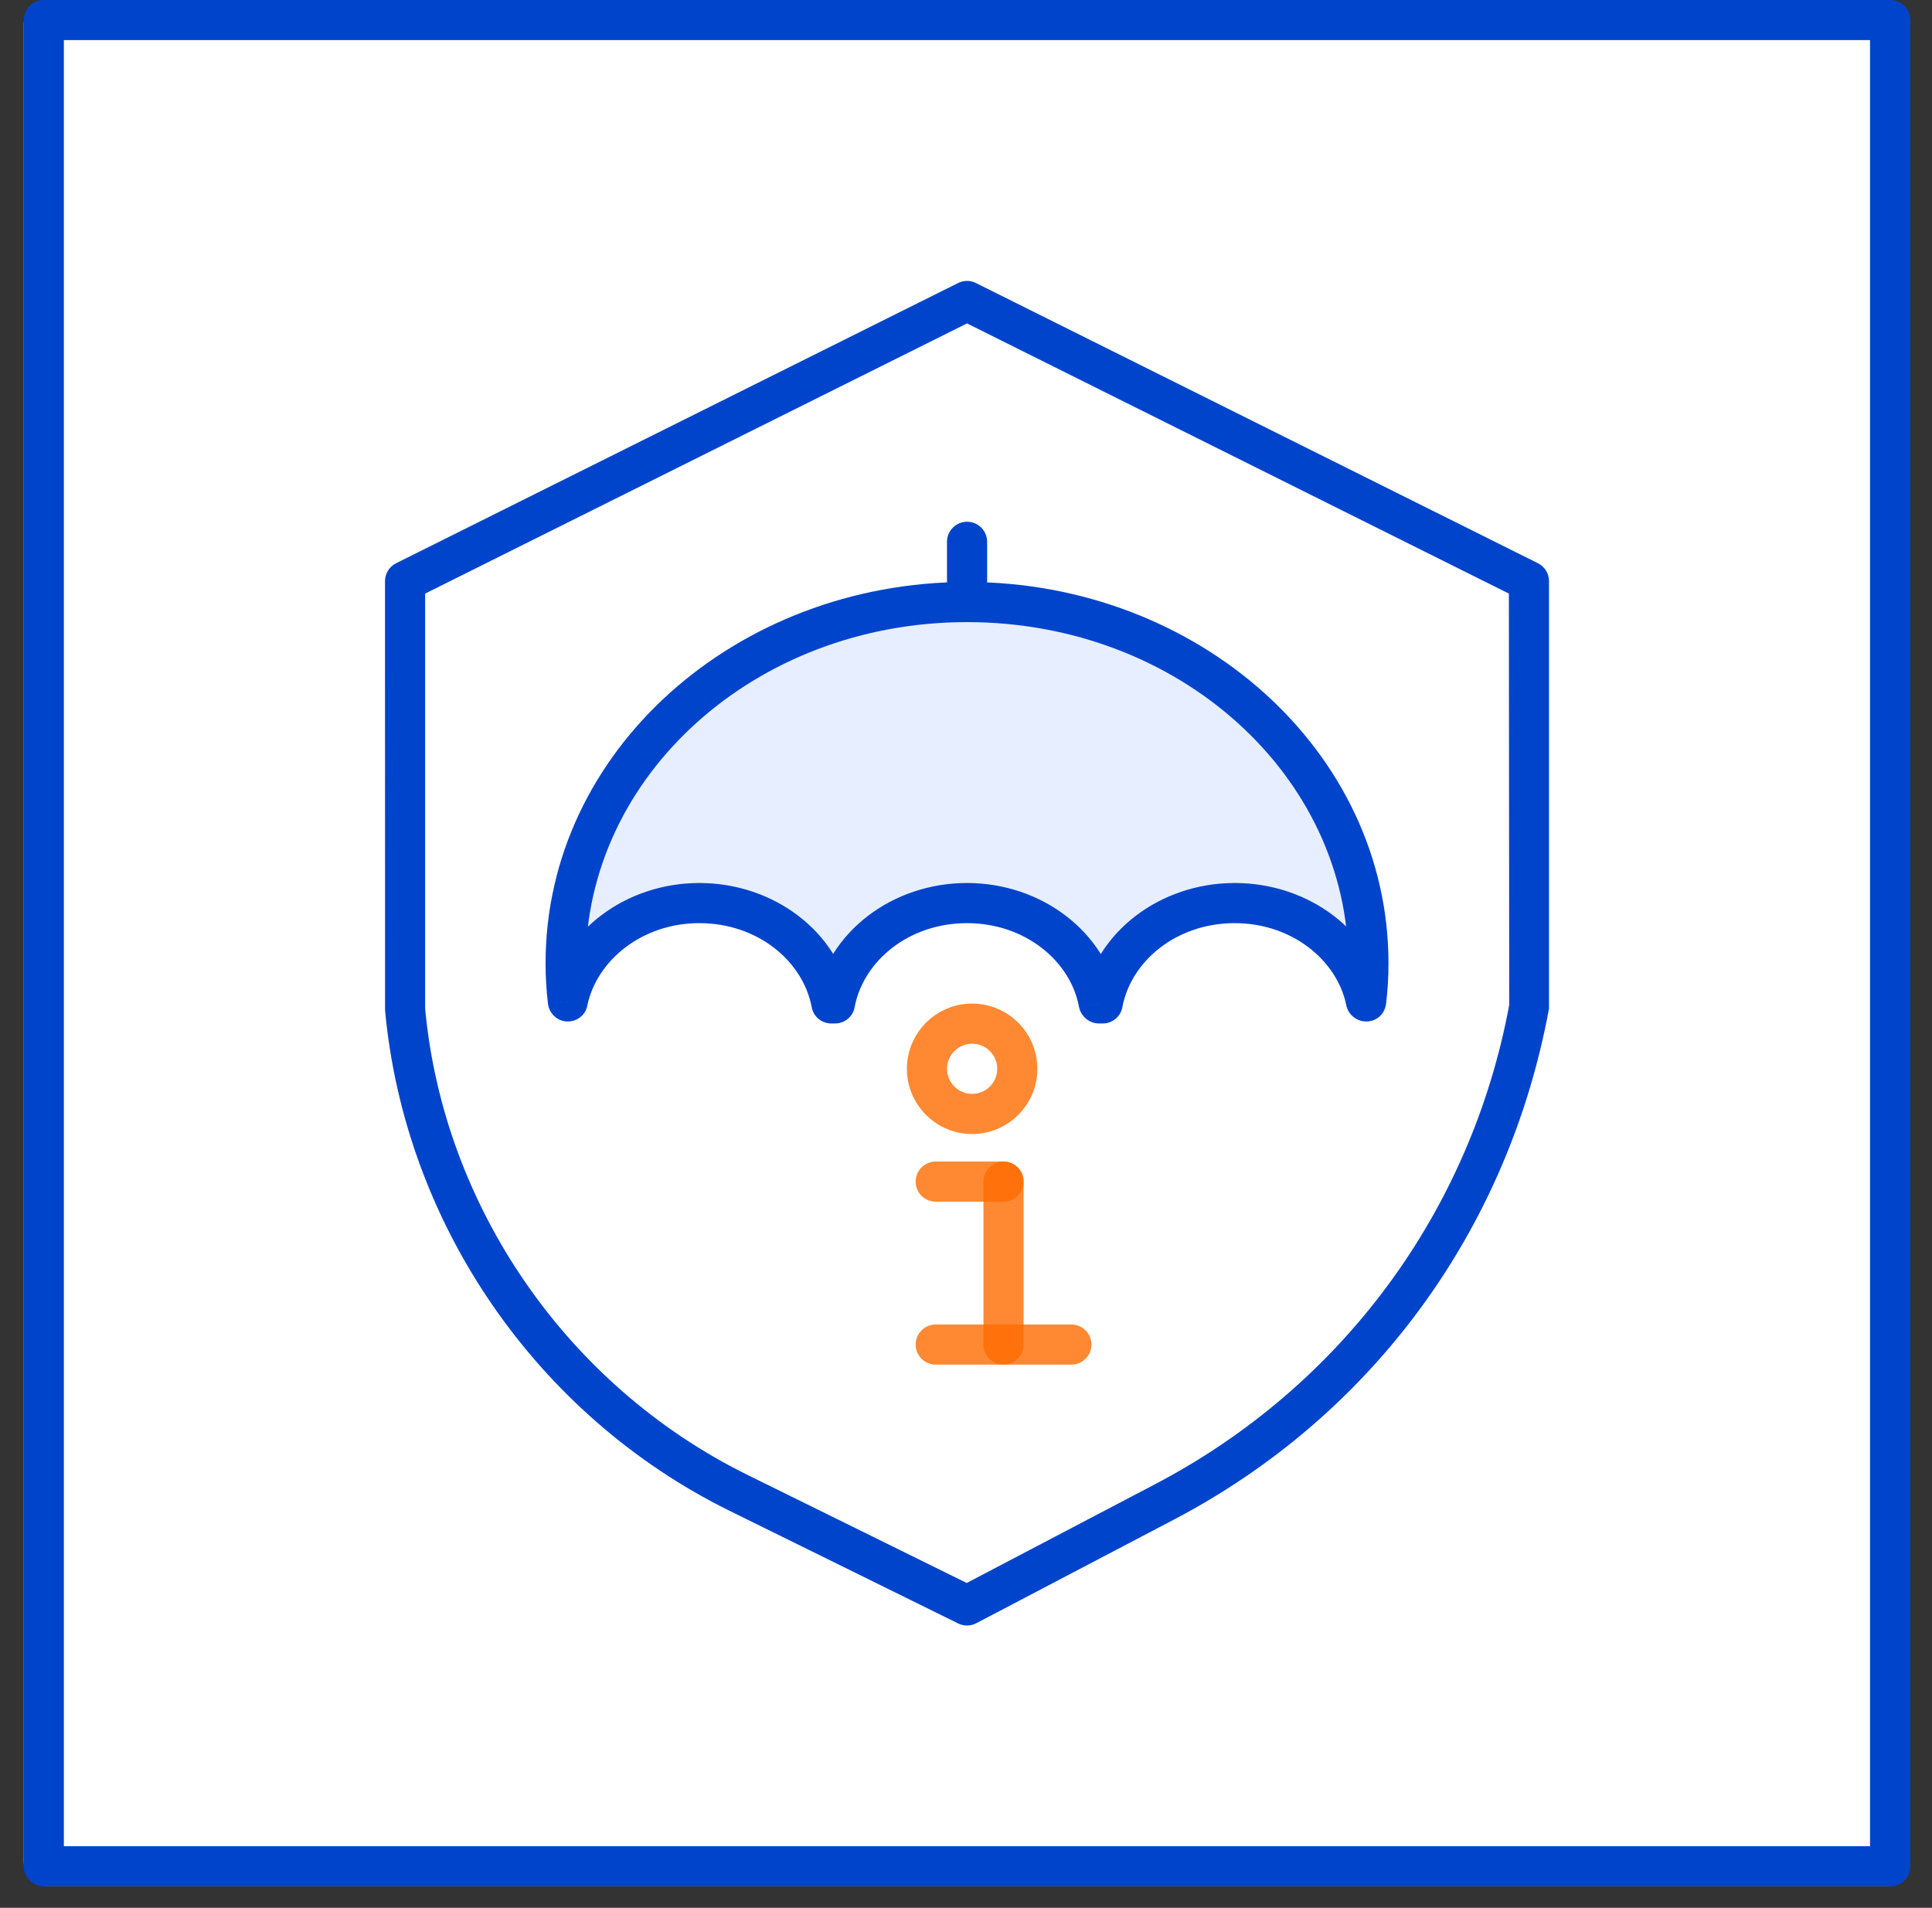 <svg width="80" height="79" viewBox="0 0 80 79" fill="none" xmlns="http://www.w3.org/2000/svg">
<rect x="0" y="0" width="80" height="79" fill="#333333" stroke="none"/>
<rect x="0.984" width="78.12" height="78.11" rx="1" fill="white"/>
<path d="M2.644 76.45H77.434V1.66H2.644V76.45ZM78.264 78.11H1.814C1.354 78.11 0.984 77.74 0.984 77.28V0.83C0.984 0.37 1.354 0 1.814 0H78.264C78.724 0 79.104 0.37 79.104 0.83V77.28C79.104 77.74 78.724 78.11 78.264 78.11Z" fill="#0044CC"/>
<path d="M17.604 24.58V41.765C18.365 49.959 23.475 57.383 30.936 61.066L40.03 65.549L47.833 61.457C55.557 57.409 60.9 50.176 62.494 41.613L62.479 24.58L40.042 13.392L17.604 24.58ZM40.042 67.311C39.917 67.311 39.79 67.282 39.675 67.225L30.201 62.556C22.225 58.62 16.763 50.683 15.945 41.842L15.942 24.065C15.942 23.751 16.12 23.462 16.403 23.322L39.672 11.72C39.902 11.603 40.181 11.603 40.412 11.72L63.681 23.322C63.963 23.462 64.141 23.751 64.141 24.065V41.765C62.44 50.985 56.782 58.642 48.605 62.927L40.428 67.215C40.306 67.279 40.175 67.311 40.042 67.311Z" fill="#0044CC"/>
<g opacity="0.1">
<path fill-rule="evenodd" clip-rule="evenodd" d="M56.664 39.888C56.664 40.42 56.631 40.952 56.564 41.467C56.099 39.157 53.839 37.395 51.129 37.395C48.37 37.395 46.093 39.19 45.661 41.55H45.512C45.063 39.19 42.786 37.395 40.043 37.395C37.301 37.395 35.024 39.19 34.575 41.55H34.426C33.994 39.19 31.7 37.395 28.957 37.395C26.248 37.395 23.988 39.157 23.523 41.467C23.456 40.952 23.423 40.42 23.423 39.888C23.423 31.628 30.869 24.93 40.043 24.93C49.218 24.93 56.664 31.628 56.664 39.888Z" fill="#0055FF"/>
</g>
<path d="M57.494 39.888C57.494 31.096 49.599 24.099 40.042 24.099V25.761C48.851 25.761 55.832 32.159 55.832 39.888H57.494ZM40.042 24.099C30.486 24.099 22.591 31.096 22.591 39.888H24.253C24.253 32.159 31.234 25.761 40.042 25.761V24.099ZM22.591 39.888C22.591 40.453 22.624 41.018 22.691 41.567L24.336 41.367C24.286 40.885 24.253 40.387 24.253 39.888H22.591ZM24.32 41.633C24.718 39.755 26.597 38.226 28.957 38.226V36.564C25.915 36.564 23.272 38.542 22.707 41.301L24.32 41.633ZM28.957 38.226C31.367 38.226 33.245 39.788 33.61 41.7L35.239 41.401C34.724 38.592 32.048 36.564 28.957 36.564V38.226ZM34.425 42.381H34.575V40.719H34.425V42.381ZM35.389 41.7C35.754 39.788 37.633 38.226 40.042 38.226V36.564C36.951 36.564 34.275 38.592 33.76 41.401L35.389 41.7ZM40.042 38.226C42.436 38.226 44.331 39.788 44.68 41.7L46.325 41.401C45.793 38.592 43.134 36.564 40.042 36.564V38.226ZM45.511 42.381H45.661V40.719H45.511V42.381ZM46.475 41.7C46.84 39.788 48.718 38.226 51.128 38.226V36.564C48.037 36.564 45.361 38.592 44.846 41.401L46.475 41.7ZM51.128 38.226C53.488 38.226 55.367 39.755 55.749 41.633L57.378 41.301C56.829 38.542 54.187 36.564 51.128 36.564V38.226ZM57.394 41.567C57.461 41.018 57.494 40.453 57.494 39.888H55.832C55.832 40.387 55.799 40.885 55.749 41.384L57.394 41.567ZM23.522 41.467L22.691 41.567C22.74 41.966 23.073 42.281 23.472 42.298C23.887 42.315 24.253 42.032 24.32 41.633L23.522 41.467ZM34.425 41.55L33.61 41.7C33.677 42.098 34.026 42.381 34.425 42.381V41.55ZM34.574 41.55L34.575 42.381C34.974 42.381 35.322 42.098 35.389 41.7L34.574 41.55ZM45.511 41.55L44.68 41.7C44.763 42.098 45.112 42.381 45.511 42.381V41.55ZM45.66 41.55L45.661 42.381C46.06 42.381 46.408 42.098 46.475 41.7L45.66 41.55ZM56.563 41.467L55.749 41.633C55.832 42.032 56.198 42.315 56.613 42.298C57.012 42.281 57.344 41.982 57.394 41.567L56.563 41.467Z" fill="#0044CC"/>
<path d="M40.044 25.76C39.585 25.76 39.213 25.388 39.213 24.929V22.436C39.213 21.977 39.585 21.605 40.044 21.605C40.503 21.605 40.875 21.977 40.875 22.436V24.929C40.875 25.388 40.503 25.76 40.044 25.76Z" fill="#0044CC"/>
<g opacity="0.8">
<path d="M41.554 56.508C41.095 56.508 40.723 56.136 40.723 55.677V48.93C40.723 48.47 41.095 48.099 41.554 48.099C42.013 48.099 42.385 48.47 42.385 48.93V55.677C42.385 56.136 42.013 56.508 41.554 56.508Z" fill="#FF6B00"/>
</g>
<g opacity="0.8">
<path d="M41.554 49.76H38.746C38.287 49.76 37.915 49.388 37.915 48.929C37.915 48.47 38.287 48.098 38.746 48.098H41.554C42.013 48.098 42.385 48.47 42.385 48.929C42.385 49.388 42.013 49.76 41.554 49.76Z" fill="#FF6B00"/>
</g>
<g opacity="0.8">
<path d="M44.364 56.508H38.746C38.287 56.508 37.915 56.136 37.915 55.677C37.915 55.218 38.287 54.846 38.746 54.846H44.364C44.823 54.846 45.195 55.218 45.195 55.677C45.195 56.136 44.823 56.508 44.364 56.508Z" fill="#FF6B00"/>
</g>
<path d="M40.254 42.389C41.287 42.389 42.124 43.226 42.124 44.259C42.124 45.292 41.287 46.129 40.254 46.129C39.221 46.129 38.384 45.292 38.384 44.259C38.384 43.226 39.221 42.389 40.254 42.389Z" fill="white"/>
<g opacity="0.8">
<path d="M40.254 43.219C39.681 43.219 39.215 43.685 39.215 44.258C39.215 44.831 39.681 45.297 40.254 45.297C40.827 45.297 41.293 44.831 41.293 44.258C41.293 43.685 40.827 43.219 40.254 43.219ZM40.254 46.959C38.764 46.959 37.553 45.748 37.553 44.258C37.553 42.768 38.764 41.557 40.254 41.557C41.744 41.557 42.955 42.768 42.955 44.258C42.955 45.748 41.744 46.959 40.254 46.959Z" fill="#FF6B00"/>
</g>
</svg>
